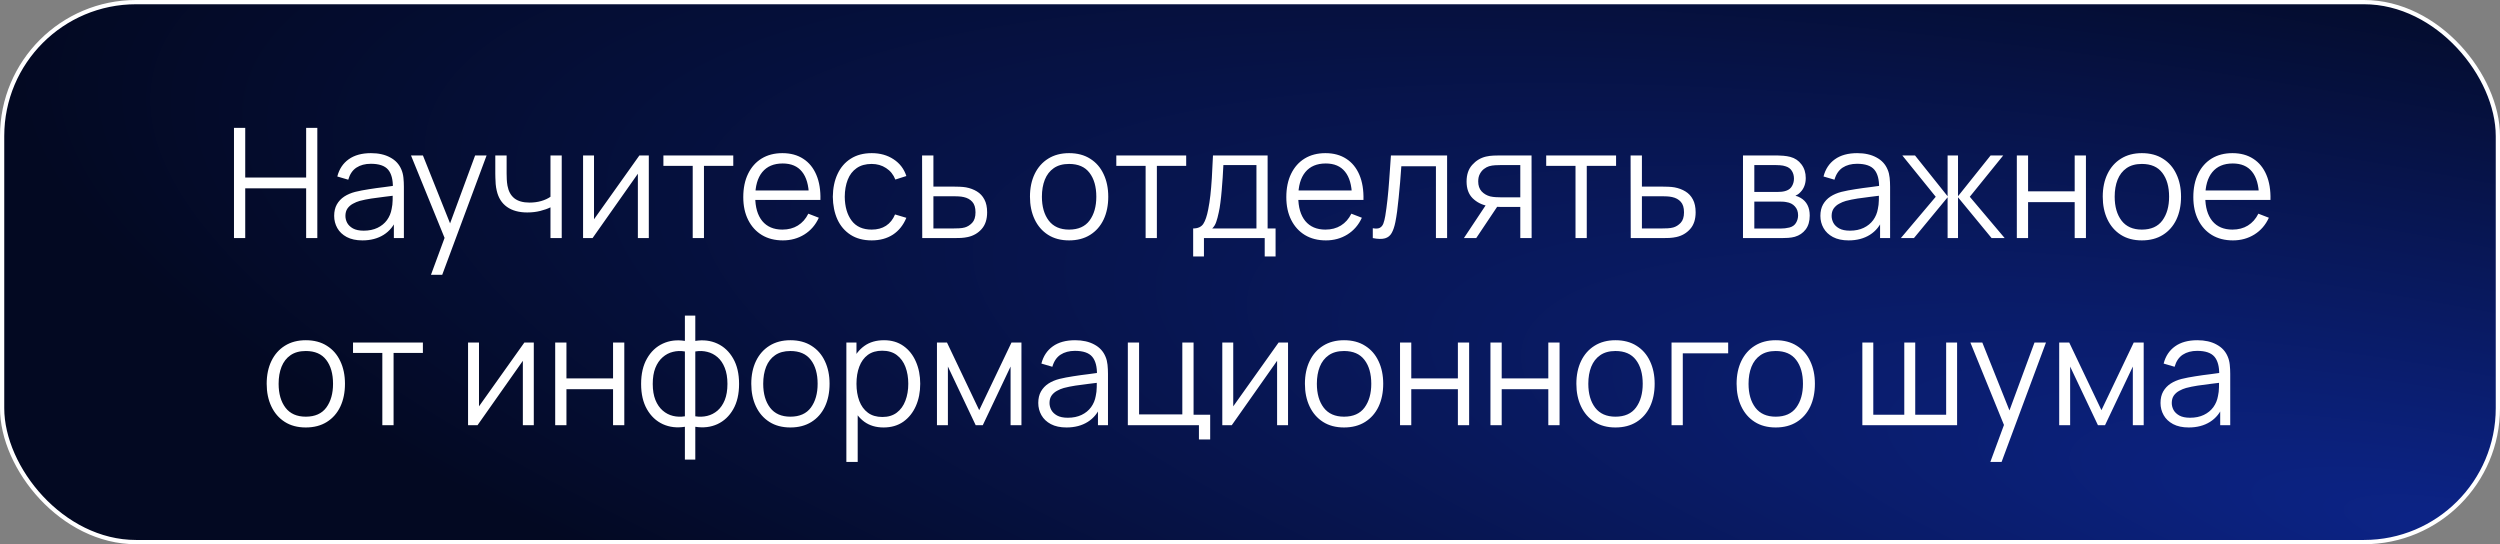 <?xml version="1.0" encoding="UTF-8"?> <svg xmlns="http://www.w3.org/2000/svg" width="294" height="64" viewBox="0 0 294 64" fill="none"><rect x="0" y="0" width="294" height="64" fill="#808080" stroke="none"/><rect x="0.25" y="0.25" width="293.5" height="63.5" rx="15.75" fill="url(#paint0_radial_19400_80)"></rect><rect x="0.25" y="0.25" width="293.5" height="63.5" rx="15.75" stroke="white" stroke-width="0.5"></rect><path d="M27.516 28V15.04H28.839V20.881H36.003V15.04H37.317V28H36.003V22.15H28.839V28H27.516ZM42.619 28.27C41.887 28.27 41.272 28.138 40.774 27.874C40.282 27.61 39.913 27.259 39.667 26.821C39.421 26.383 39.298 25.906 39.298 25.39C39.298 24.862 39.403 24.412 39.613 24.04C39.829 23.662 40.12 23.353 40.486 23.113C40.858 22.873 41.287 22.69 41.773 22.564C42.265 22.444 42.808 22.339 43.402 22.249C44.002 22.153 44.587 22.072 45.157 22.006C45.733 21.934 46.237 21.865 46.669 21.799L46.201 22.087C46.219 21.127 46.033 20.416 45.643 19.954C45.253 19.492 44.575 19.261 43.609 19.261C42.943 19.261 42.379 19.411 41.917 19.711C41.461 20.011 41.14 20.485 40.954 21.133L39.667 20.755C39.889 19.885 40.336 19.21 41.008 18.73C41.68 18.25 42.553 18.01 43.627 18.01C44.515 18.01 45.268 18.178 45.886 18.514C46.51 18.844 46.951 19.324 47.209 19.954C47.329 20.236 47.407 20.551 47.443 20.899C47.479 21.247 47.497 21.601 47.497 21.961V28H46.318V25.561L46.66 25.705C46.33 26.539 45.817 27.175 45.121 27.613C44.425 28.051 43.591 28.27 42.619 28.27ZM42.772 27.127C43.39 27.127 43.93 27.016 44.392 26.794C44.854 26.572 45.226 26.269 45.508 25.885C45.79 25.495 45.973 25.057 46.057 24.571C46.129 24.259 46.168 23.917 46.174 23.545C46.18 23.167 46.183 22.885 46.183 22.699L46.687 22.96C46.237 23.02 45.748 23.08 45.22 23.14C44.698 23.2 44.182 23.269 43.672 23.347C43.168 23.425 42.712 23.518 42.304 23.626C42.028 23.704 41.761 23.815 41.503 23.959C41.245 24.097 41.032 24.283 40.864 24.517C40.702 24.751 40.621 25.042 40.621 25.39C40.621 25.672 40.69 25.945 40.828 26.209C40.972 26.473 41.2 26.692 41.512 26.866C41.83 27.04 42.25 27.127 42.772 27.127ZM50.681 32.32L52.562 27.217L52.589 28.729L48.332 18.28H49.736L53.228 27.019H52.652L55.874 18.28H57.224L52.004 32.32H50.681ZM64.736 28V24.382C64.412 24.544 64.013 24.685 63.539 24.805C63.065 24.925 62.555 24.985 62.009 24.985C61.025 24.985 60.227 24.766 59.615 24.328C59.003 23.89 58.604 23.257 58.418 22.429C58.358 22.183 58.316 21.922 58.292 21.646C58.274 21.37 58.262 21.121 58.256 20.899C58.25 20.677 58.247 20.518 58.247 20.422V18.28H59.579V20.422C59.579 20.62 59.585 20.845 59.597 21.097C59.609 21.349 59.636 21.595 59.678 21.835C59.798 22.489 60.068 22.984 60.488 23.32C60.914 23.656 61.511 23.824 62.279 23.824C62.759 23.824 63.212 23.764 63.638 23.644C64.07 23.518 64.436 23.35 64.736 23.14V18.28H66.059V28H64.736ZM76.3 18.28V28H75.013V20.431L69.685 28H68.569V18.28H69.856V25.786L75.193 18.28H76.3ZM81.463 28V19.504H78.016V18.28H86.233V19.504H82.786V28H81.463ZM92.062 28.27C91.115 28.27 90.293 28.06 89.597 27.64C88.906 27.22 88.37 26.629 87.986 25.867C87.602 25.105 87.409 24.211 87.409 23.185C87.409 22.123 87.599 21.205 87.977 20.431C88.355 19.657 88.885 19.06 89.57 18.64C90.26 18.22 91.073 18.01 92.008 18.01C92.969 18.01 93.787 18.232 94.466 18.676C95.144 19.114 95.656 19.744 96.004 20.566C96.353 21.388 96.511 22.369 96.481 23.509H95.132V23.041C95.108 21.781 94.835 20.83 94.312 20.188C93.796 19.546 93.04 19.225 92.044 19.225C91.001 19.225 90.2 19.564 89.641 20.242C89.09 20.92 88.814 21.886 88.814 23.14C88.814 24.364 89.09 25.315 89.641 25.993C90.2 26.665 90.989 27.001 92.008 27.001C92.704 27.001 93.311 26.842 93.826 26.524C94.349 26.2 94.76 25.735 95.059 25.129L96.293 25.606C95.909 26.452 95.341 27.109 94.591 27.577C93.847 28.039 93.004 28.27 92.062 28.27ZM88.346 23.509V22.402H95.77V23.509H88.346ZM102.511 28.27C101.533 28.27 100.705 28.051 100.027 27.613C99.349 27.175 98.833 26.572 98.479 25.804C98.131 25.03 97.951 24.142 97.939 23.14C97.951 22.12 98.137 21.226 98.497 20.458C98.857 19.684 99.376 19.084 100.054 18.658C100.732 18.226 101.554 18.01 102.52 18.01C103.504 18.01 104.359 18.25 105.085 18.73C105.817 19.21 106.318 19.867 106.588 20.701L105.292 21.115C105.064 20.533 104.701 20.083 104.203 19.765C103.711 19.441 103.147 19.279 102.511 19.279C101.797 19.279 101.206 19.444 100.738 19.774C100.27 20.098 99.922 20.551 99.694 21.133C99.466 21.715 99.349 22.384 99.343 23.14C99.355 24.304 99.625 25.24 100.153 25.948C100.681 26.65 101.467 27.001 102.511 27.001C103.171 27.001 103.732 26.851 104.194 26.551C104.662 26.245 105.016 25.801 105.256 25.219L106.588 25.615C106.228 26.479 105.7 27.139 105.004 27.595C104.308 28.045 103.477 28.27 102.511 28.27ZM108.455 28L108.437 18.28H109.769V21.943H112.046C112.328 21.943 112.604 21.949 112.874 21.961C113.15 21.973 113.393 21.997 113.603 22.033C114.083 22.123 114.509 22.282 114.881 22.51C115.259 22.738 115.553 23.053 115.763 23.455C115.979 23.857 116.087 24.361 116.087 24.967C116.087 25.801 115.871 26.458 115.439 26.938C115.013 27.418 114.473 27.73 113.819 27.874C113.573 27.928 113.306 27.964 113.018 27.982C112.73 27.994 112.445 28 112.163 28H108.455ZM109.769 26.866H112.109C112.313 26.866 112.541 26.86 112.793 26.848C113.045 26.836 113.267 26.803 113.459 26.749C113.777 26.659 114.065 26.479 114.323 26.209C114.587 25.933 114.719 25.519 114.719 24.967C114.719 24.421 114.593 24.01 114.341 23.734C114.089 23.452 113.753 23.266 113.333 23.176C113.147 23.134 112.946 23.107 112.73 23.095C112.514 23.083 112.307 23.077 112.109 23.077H109.769V26.866ZM125.723 28.27C124.757 28.27 123.932 28.051 123.248 27.613C122.564 27.175 122.039 26.569 121.673 25.795C121.307 25.021 121.124 24.133 121.124 23.131C121.124 22.111 121.31 21.217 121.682 20.449C122.054 19.681 122.582 19.084 123.266 18.658C123.956 18.226 124.775 18.01 125.723 18.01C126.695 18.01 127.523 18.229 128.207 18.667C128.897 19.099 129.422 19.702 129.782 20.476C130.148 21.244 130.331 22.129 130.331 23.131C130.331 24.151 130.148 25.048 129.782 25.822C129.416 26.59 128.888 27.19 128.198 27.622C127.508 28.054 126.683 28.27 125.723 28.27ZM125.723 27.001C126.803 27.001 127.607 26.644 128.135 25.93C128.663 25.21 128.927 24.277 128.927 23.131C128.927 21.955 128.66 21.019 128.126 20.323C127.598 19.627 126.797 19.279 125.723 19.279C124.997 19.279 124.397 19.444 123.923 19.774C123.455 20.098 123.104 20.551 122.87 21.133C122.642 21.709 122.528 22.375 122.528 23.131C122.528 24.301 122.798 25.24 123.338 25.948C123.878 26.65 124.673 27.001 125.723 27.001ZM134.725 28V19.504H131.278V18.28H139.495V19.504H136.048V28H134.725ZM140.315 30.16V26.866C140.867 26.866 141.263 26.689 141.503 26.335C141.743 25.975 141.938 25.402 142.088 24.616C142.19 24.106 142.274 23.557 142.34 22.969C142.406 22.381 142.463 21.709 142.511 20.953C142.559 20.191 142.604 19.3 142.646 18.28H149.072V26.866H150.008V30.16H148.73V28H141.584V30.16H140.315ZM142.556 26.866H147.758V19.414H143.87C143.852 19.87 143.825 20.353 143.789 20.863C143.759 21.373 143.72 21.883 143.672 22.393C143.63 22.903 143.579 23.383 143.519 23.833C143.465 24.277 143.399 24.667 143.321 25.003C143.231 25.435 143.132 25.804 143.024 26.11C142.922 26.416 142.766 26.668 142.556 26.866ZM155.924 28.27C154.976 28.27 154.154 28.06 153.458 27.64C152.768 27.22 152.231 26.629 151.847 25.867C151.463 25.105 151.271 24.211 151.271 23.185C151.271 22.123 151.46 21.205 151.838 20.431C152.216 19.657 152.747 19.06 153.431 18.64C154.121 18.22 154.934 18.01 155.87 18.01C156.83 18.01 157.649 18.232 158.327 18.676C159.005 19.114 159.518 19.744 159.866 20.566C160.214 21.388 160.373 22.369 160.343 23.509H158.993V23.041C158.969 21.781 158.696 20.83 158.174 20.188C157.658 19.546 156.902 19.225 155.906 19.225C154.862 19.225 154.061 19.564 153.503 20.242C152.951 20.92 152.675 21.886 152.675 23.14C152.675 24.364 152.951 25.315 153.503 25.993C154.061 26.665 154.85 27.001 155.87 27.001C156.566 27.001 157.172 26.842 157.688 26.524C158.21 26.2 158.621 25.735 158.921 25.129L160.154 25.606C159.77 26.452 159.203 27.109 158.453 27.577C157.709 28.039 156.866 28.27 155.924 28.27ZM152.207 23.509V22.402H159.632V23.509H152.207ZM161.44 28V26.839C161.8 26.905 162.073 26.89 162.259 26.794C162.451 26.692 162.592 26.524 162.682 26.29C162.772 26.05 162.847 25.753 162.907 25.399C163.003 24.811 163.09 24.163 163.168 23.455C163.246 22.747 163.315 21.967 163.375 21.115C163.441 20.257 163.507 19.312 163.573 18.28H170.179V28H168.865V19.549H164.797C164.755 20.185 164.707 20.818 164.653 21.448C164.599 22.078 164.542 22.684 164.482 23.266C164.428 23.842 164.368 24.373 164.302 24.859C164.236 25.345 164.167 25.765 164.095 26.119C163.987 26.653 163.843 27.079 163.663 27.397C163.489 27.715 163.228 27.925 162.88 28.027C162.532 28.129 162.052 28.12 161.44 28ZM178.787 28V24.337H176.519C176.255 24.337 175.982 24.328 175.7 24.31C175.424 24.286 175.166 24.253 174.926 24.211C174.242 24.079 173.66 23.779 173.18 23.311C172.706 22.837 172.469 22.183 172.469 21.349C172.469 20.533 172.691 19.879 173.135 19.387C173.579 18.889 174.116 18.565 174.746 18.415C175.034 18.349 175.325 18.31 175.619 18.298C175.919 18.286 176.177 18.28 176.393 18.28H180.11L180.119 28H178.787ZM172.154 28L174.863 23.923H176.33L173.603 28H172.154ZM176.447 23.203H178.787V19.414H176.447C176.303 19.414 176.102 19.42 175.844 19.432C175.586 19.444 175.343 19.483 175.115 19.549C174.917 19.609 174.719 19.714 174.521 19.864C174.329 20.008 174.167 20.203 174.035 20.449C173.903 20.689 173.837 20.983 173.837 21.331C173.837 21.817 173.969 22.207 174.233 22.501C174.503 22.789 174.839 22.987 175.241 23.095C175.457 23.143 175.673 23.173 175.889 23.185C176.105 23.197 176.291 23.203 176.447 23.203ZM185.28 28V19.504H181.833V18.28H190.05V19.504H186.603V28H185.28ZM191.775 28L191.757 18.28H193.089V21.943H195.366C195.648 21.943 195.924 21.949 196.194 21.961C196.47 21.973 196.713 21.997 196.923 22.033C197.403 22.123 197.829 22.282 198.201 22.51C198.579 22.738 198.873 23.053 199.083 23.455C199.299 23.857 199.407 24.361 199.407 24.967C199.407 25.801 199.191 26.458 198.759 26.938C198.333 27.418 197.793 27.73 197.139 27.874C196.893 27.928 196.626 27.964 196.338 27.982C196.05 27.994 195.765 28 195.483 28H191.775ZM193.089 26.866H195.429C195.633 26.866 195.861 26.86 196.113 26.848C196.365 26.836 196.587 26.803 196.779 26.749C197.097 26.659 197.385 26.479 197.643 26.209C197.907 25.933 198.039 25.519 198.039 24.967C198.039 24.421 197.913 24.01 197.661 23.734C197.409 23.452 197.073 23.266 196.653 23.176C196.467 23.134 196.266 23.107 196.05 23.095C195.834 23.083 195.627 23.077 195.429 23.077H193.089V26.866ZM204.976 28V18.28H208.981C209.185 18.28 209.431 18.292 209.719 18.316C210.013 18.34 210.286 18.385 210.538 18.451C211.084 18.595 211.522 18.889 211.852 19.333C212.188 19.777 212.356 20.311 212.356 20.935C212.356 21.283 212.302 21.595 212.194 21.871C212.092 22.141 211.945 22.375 211.753 22.573C211.663 22.675 211.564 22.765 211.456 22.843C211.348 22.915 211.243 22.975 211.141 23.023C211.333 23.059 211.54 23.143 211.762 23.275C212.11 23.479 212.374 23.755 212.554 24.103C212.734 24.445 212.824 24.862 212.824 25.354C212.824 26.02 212.665 26.563 212.347 26.983C212.029 27.403 211.603 27.691 211.069 27.847C210.829 27.913 210.568 27.955 210.286 27.973C210.01 27.991 209.749 28 209.503 28H204.976ZM206.308 26.875H209.44C209.566 26.875 209.725 26.866 209.917 26.848C210.109 26.824 210.28 26.794 210.43 26.758C210.784 26.668 211.042 26.488 211.204 26.218C211.372 25.942 211.456 25.642 211.456 25.318C211.456 24.892 211.33 24.544 211.078 24.274C210.832 23.998 210.502 23.83 210.088 23.77C209.95 23.74 209.806 23.722 209.656 23.716C209.506 23.71 209.371 23.707 209.251 23.707H206.308V26.875ZM206.308 22.573H209.026C209.182 22.573 209.356 22.564 209.548 22.546C209.746 22.522 209.917 22.483 210.061 22.429C210.373 22.321 210.601 22.135 210.745 21.871C210.895 21.607 210.97 21.319 210.97 21.007C210.97 20.665 210.889 20.365 210.727 20.107C210.571 19.849 210.334 19.669 210.016 19.567C209.8 19.489 209.566 19.444 209.314 19.432C209.068 19.42 208.912 19.414 208.846 19.414H206.308V22.573ZM217.398 28.27C216.666 28.27 216.051 28.138 215.553 27.874C215.061 27.61 214.692 27.259 214.446 26.821C214.2 26.383 214.077 25.906 214.077 25.39C214.077 24.862 214.182 24.412 214.392 24.04C214.608 23.662 214.899 23.353 215.265 23.113C215.637 22.873 216.066 22.69 216.552 22.564C217.044 22.444 217.587 22.339 218.181 22.249C218.781 22.153 219.366 22.072 219.936 22.006C220.512 21.934 221.016 21.865 221.448 21.799L220.98 22.087C220.998 21.127 220.812 20.416 220.422 19.954C220.032 19.492 219.354 19.261 218.388 19.261C217.722 19.261 217.158 19.411 216.696 19.711C216.24 20.011 215.919 20.485 215.733 21.133L214.446 20.755C214.668 19.885 215.115 19.21 215.787 18.73C216.459 18.25 217.332 18.01 218.406 18.01C219.294 18.01 220.047 18.178 220.665 18.514C221.289 18.844 221.73 19.324 221.988 19.954C222.108 20.236 222.186 20.551 222.222 20.899C222.258 21.247 222.276 21.601 222.276 21.961V28H221.097V25.561L221.439 25.705C221.109 26.539 220.596 27.175 219.9 27.613C219.204 28.051 218.37 28.27 217.398 28.27ZM217.551 27.127C218.169 27.127 218.709 27.016 219.171 26.794C219.633 26.572 220.005 26.269 220.287 25.885C220.569 25.495 220.752 25.057 220.836 24.571C220.908 24.259 220.947 23.917 220.953 23.545C220.959 23.167 220.962 22.885 220.962 22.699L221.466 22.96C221.016 23.02 220.527 23.08 219.999 23.14C219.477 23.2 218.961 23.269 218.451 23.347C217.947 23.425 217.491 23.518 217.083 23.626C216.807 23.704 216.54 23.815 216.282 23.959C216.024 24.097 215.811 24.283 215.643 24.517C215.481 24.751 215.4 25.042 215.4 25.39C215.4 25.672 215.469 25.945 215.607 26.209C215.751 26.473 215.979 26.692 216.291 26.866C216.609 27.04 217.029 27.127 217.551 27.127ZM223.539 28L227.643 23.14L223.71 18.28H225.204L229.038 23.077V18.28H230.262V23.077L234.096 18.28H235.581L231.648 23.14L235.752 28H234.213L230.262 23.203V28H229.038V23.203L225.078 28H223.539ZM237.179 28V18.28H238.502V22.501H243.983V18.28H245.306V28H243.983V23.77H238.502V28H237.179ZM251.882 28.27C250.916 28.27 250.091 28.051 249.407 27.613C248.723 27.175 248.198 26.569 247.832 25.795C247.466 25.021 247.283 24.133 247.283 23.131C247.283 22.111 247.469 21.217 247.841 20.449C248.213 19.681 248.741 19.084 249.425 18.658C250.115 18.226 250.934 18.01 251.882 18.01C252.854 18.01 253.682 18.229 254.366 18.667C255.056 19.099 255.581 19.702 255.941 20.476C256.307 21.244 256.49 22.129 256.49 23.131C256.49 24.151 256.307 25.048 255.941 25.822C255.575 26.59 255.047 27.19 254.357 27.622C253.667 28.054 252.842 28.27 251.882 28.27ZM251.882 27.001C252.962 27.001 253.766 26.644 254.294 25.93C254.822 25.21 255.086 24.277 255.086 23.131C255.086 21.955 254.819 21.019 254.285 20.323C253.757 19.627 252.956 19.279 251.882 19.279C251.156 19.279 250.556 19.444 250.082 19.774C249.614 20.098 249.263 20.551 249.029 21.133C248.801 21.709 248.687 22.375 248.687 23.131C248.687 24.301 248.957 25.24 249.497 25.948C250.037 26.65 250.832 27.001 251.882 27.001ZM262.588 28.27C261.64 28.27 260.818 28.06 260.122 27.64C259.432 27.22 258.895 26.629 258.511 25.867C258.127 25.105 257.935 24.211 257.935 23.185C257.935 22.123 258.124 21.205 258.502 20.431C258.88 19.657 259.411 19.06 260.095 18.64C260.785 18.22 261.598 18.01 262.534 18.01C263.494 18.01 264.313 18.232 264.991 18.676C265.669 19.114 266.182 19.744 266.53 20.566C266.878 21.388 267.037 22.369 267.007 23.509H265.657V23.041C265.633 21.781 265.36 20.83 264.838 20.188C264.322 19.546 263.566 19.225 262.57 19.225C261.526 19.225 260.725 19.564 260.167 20.242C259.615 20.92 259.339 21.886 259.339 23.14C259.339 24.364 259.615 25.315 260.167 25.993C260.725 26.665 261.514 27.001 262.534 27.001C263.23 27.001 263.836 26.842 264.352 26.524C264.874 26.2 265.285 25.735 265.585 25.129L266.818 25.606C266.434 26.452 265.867 27.109 265.117 27.577C264.373 28.039 263.53 28.27 262.588 28.27ZM258.871 23.509V22.402H266.296V23.509H258.871ZM35.961 50.27C34.995 50.27 34.17 50.051 33.486 49.613C32.802 49.175 32.277 48.569 31.911 47.795C31.545 47.021 31.362 46.133 31.362 45.131C31.362 44.111 31.548 43.217 31.92 42.449C32.292 41.681 32.82 41.084 33.504 40.658C34.194 40.226 35.013 40.01 35.961 40.01C36.933 40.01 37.761 40.229 38.445 40.667C39.135 41.099 39.66 41.702 40.02 42.476C40.386 43.244 40.569 44.129 40.569 45.131C40.569 46.151 40.386 47.048 40.02 47.822C39.654 48.59 39.126 49.19 38.436 49.622C37.746 50.054 36.921 50.27 35.961 50.27ZM35.961 49.001C37.041 49.001 37.845 48.644 38.373 47.93C38.901 47.21 39.165 46.277 39.165 45.131C39.165 43.955 38.898 43.019 38.364 42.323C37.836 41.627 37.035 41.279 35.961 41.279C35.235 41.279 34.635 41.444 34.161 41.774C33.693 42.098 33.342 42.551 33.108 43.133C32.88 43.709 32.766 44.375 32.766 45.131C32.766 46.301 33.036 47.24 33.576 47.948C34.116 48.65 34.911 49.001 35.961 49.001ZM44.962 50V41.504H41.515V40.28H49.732V41.504H46.285V50H44.962ZM62.774 40.28V50H61.487V42.431L56.159 50H55.043V40.28H56.33V47.786L61.667 40.28H62.774ZM65.291 50V40.28H66.614V44.501H72.095V40.28H73.418V50H72.095V45.77H66.614V50H65.291ZM80.543 54.05V50.189C79.595 50.339 78.731 50.237 77.951 49.883C77.171 49.523 76.55 48.941 76.088 48.137C75.626 47.333 75.395 46.337 75.395 45.149C75.395 43.961 75.626 42.965 76.088 42.161C76.55 41.351 77.171 40.766 77.951 40.406C78.731 40.046 79.595 39.941 80.543 40.091V37.112H81.767V40.091C82.715 39.941 83.579 40.046 84.359 40.406C85.139 40.766 85.76 41.351 86.222 42.161C86.684 42.965 86.915 43.961 86.915 45.149C86.915 46.337 86.684 47.333 86.222 48.137C85.76 48.941 85.139 49.523 84.359 49.883C83.579 50.237 82.715 50.339 81.767 50.189V54.05H80.543ZM80.543 48.956V41.333C80.057 41.249 79.589 41.264 79.139 41.378C78.689 41.486 78.284 41.699 77.924 42.017C77.564 42.329 77.279 42.746 77.069 43.268C76.865 43.784 76.763 44.411 76.763 45.149C76.763 45.887 76.868 46.517 77.078 47.039C77.288 47.555 77.573 47.969 77.933 48.281C78.293 48.593 78.698 48.803 79.148 48.911C79.598 49.019 80.063 49.034 80.543 48.956ZM81.767 48.956C82.247 49.034 82.712 49.019 83.162 48.911C83.612 48.803 84.017 48.596 84.377 48.29C84.737 47.978 85.022 47.564 85.232 47.048C85.442 46.526 85.547 45.893 85.547 45.149C85.547 44.405 85.442 43.775 85.232 43.259C85.028 42.737 84.746 42.32 84.386 42.008C84.026 41.696 83.621 41.486 83.171 41.378C82.721 41.264 82.253 41.249 81.767 41.333V48.956ZM92.949 50.27C91.983 50.27 91.158 50.051 90.474 49.613C89.79 49.175 89.265 48.569 88.899 47.795C88.533 47.021 88.35 46.133 88.35 45.131C88.35 44.111 88.536 43.217 88.908 42.449C89.28 41.681 89.808 41.084 90.492 40.658C91.182 40.226 92.001 40.01 92.949 40.01C93.921 40.01 94.749 40.229 95.433 40.667C96.123 41.099 96.648 41.702 97.008 42.476C97.374 43.244 97.557 44.129 97.557 45.131C97.557 46.151 97.374 47.048 97.008 47.822C96.642 48.59 96.114 49.19 95.424 49.622C94.734 50.054 93.909 50.27 92.949 50.27ZM92.949 49.001C94.029 49.001 94.833 48.644 95.361 47.93C95.889 47.21 96.153 46.277 96.153 45.131C96.153 43.955 95.886 43.019 95.352 42.323C94.824 41.627 94.023 41.279 92.949 41.279C92.223 41.279 91.623 41.444 91.149 41.774C90.681 42.098 90.33 42.551 90.096 43.133C89.868 43.709 89.754 44.375 89.754 45.131C89.754 46.301 90.024 47.24 90.564 47.948C91.104 48.65 91.899 49.001 92.949 49.001ZM103.907 50.27C103.013 50.27 102.257 50.045 101.639 49.595C101.021 49.139 100.553 48.524 100.235 47.75C99.917 46.97 99.758 46.097 99.758 45.131C99.758 44.147 99.917 43.271 100.235 42.503C100.559 41.729 101.033 41.12 101.657 40.676C102.281 40.232 103.049 40.01 103.961 40.01C104.849 40.01 105.611 40.235 106.247 40.685C106.883 41.135 107.369 41.747 107.705 42.521C108.047 43.295 108.218 44.165 108.218 45.131C108.218 46.103 108.047 46.976 107.705 47.75C107.363 48.524 106.871 49.139 106.229 49.595C105.587 50.045 104.813 50.27 103.907 50.27ZM99.533 54.32V40.28H100.721V47.597H100.865V54.32H99.533ZM103.772 49.037C104.45 49.037 105.014 48.866 105.464 48.524C105.914 48.182 106.25 47.717 106.472 47.129C106.7 46.535 106.814 45.869 106.814 45.131C106.814 44.399 106.703 43.739 106.481 43.151C106.259 42.563 105.92 42.098 105.464 41.756C105.014 41.414 104.441 41.243 103.745 41.243C103.067 41.243 102.503 41.408 102.053 41.738C101.609 42.068 101.276 42.527 101.054 43.115C100.832 43.697 100.721 44.369 100.721 45.131C100.721 45.881 100.832 46.553 101.054 47.147C101.276 47.735 101.612 48.197 102.062 48.533C102.512 48.869 103.082 49.037 103.772 49.037ZM110.186 50V40.28H111.365L115.154 48.236L118.952 40.28H120.122V50H118.844V43.106L115.577 50H114.74L111.473 43.106V50H110.186ZM125.421 50.27C124.689 50.27 124.074 50.138 123.576 49.874C123.084 49.61 122.715 49.259 122.469 48.821C122.223 48.383 122.1 47.906 122.1 47.39C122.1 46.862 122.205 46.412 122.415 46.04C122.631 45.662 122.922 45.353 123.288 45.113C123.66 44.873 124.089 44.69 124.575 44.564C125.067 44.444 125.61 44.339 126.204 44.249C126.804 44.153 127.389 44.072 127.959 44.006C128.535 43.934 129.039 43.865 129.471 43.799L129.003 44.087C129.021 43.127 128.835 42.416 128.445 41.954C128.055 41.492 127.377 41.261 126.411 41.261C125.745 41.261 125.181 41.411 124.719 41.711C124.263 42.011 123.942 42.485 123.756 43.133L122.469 42.755C122.691 41.885 123.138 41.21 123.81 40.73C124.482 40.25 125.355 40.01 126.429 40.01C127.317 40.01 128.07 40.178 128.688 40.514C129.312 40.844 129.753 41.324 130.011 41.954C130.131 42.236 130.209 42.551 130.245 42.899C130.281 43.247 130.299 43.601 130.299 43.961V50H129.12V47.561L129.462 47.705C129.132 48.539 128.619 49.175 127.923 49.613C127.227 50.051 126.393 50.27 125.421 50.27ZM125.574 49.127C126.192 49.127 126.732 49.016 127.194 48.794C127.656 48.572 128.028 48.269 128.31 47.885C128.592 47.495 128.775 47.057 128.859 46.571C128.931 46.259 128.97 45.917 128.976 45.545C128.982 45.167 128.985 44.885 128.985 44.699L129.489 44.96C129.039 45.02 128.55 45.08 128.022 45.14C127.5 45.2 126.984 45.269 126.474 45.347C125.97 45.425 125.514 45.518 125.106 45.626C124.83 45.704 124.563 45.815 124.305 45.959C124.047 46.097 123.834 46.283 123.666 46.517C123.504 46.751 123.423 47.042 123.423 47.39C123.423 47.672 123.492 47.945 123.63 48.209C123.774 48.473 124.002 48.692 124.314 48.866C124.632 49.04 125.052 49.127 125.574 49.127ZM140.994 51.683V50H132.633V40.28H133.956V48.731H139.041V40.28H140.364V48.776H142.317V51.683H140.994ZM151.473 40.28V50H150.186V42.431L144.858 50H143.742V40.28H145.029V47.786L150.366 40.28H151.473ZM158.058 50.27C157.092 50.27 156.267 50.051 155.583 49.613C154.899 49.175 154.374 48.569 154.008 47.795C153.642 47.021 153.459 46.133 153.459 45.131C153.459 44.111 153.645 43.217 154.017 42.449C154.389 41.681 154.917 41.084 155.601 40.658C156.291 40.226 157.11 40.01 158.058 40.01C159.03 40.01 159.858 40.229 160.542 40.667C161.232 41.099 161.757 41.702 162.117 42.476C162.483 43.244 162.666 44.129 162.666 45.131C162.666 46.151 162.483 47.048 162.117 47.822C161.751 48.59 161.223 49.19 160.533 49.622C159.843 50.054 159.018 50.27 158.058 50.27ZM158.058 49.001C159.138 49.001 159.942 48.644 160.47 47.93C160.998 47.21 161.262 46.277 161.262 45.131C161.262 43.955 160.995 43.019 160.461 42.323C159.933 41.627 159.132 41.279 158.058 41.279C157.332 41.279 156.732 41.444 156.258 41.774C155.79 42.098 155.439 42.551 155.205 43.133C154.977 43.709 154.863 44.375 154.863 45.131C154.863 46.301 155.133 47.24 155.673 47.948C156.213 48.65 157.008 49.001 158.058 49.001ZM164.643 50V40.28H165.966V44.501H171.447V40.28H172.77V50H171.447V45.77H165.966V50H164.643ZM175.277 50V40.28H176.6V44.501H182.081V40.28H183.404V50H182.081V45.77H176.6V50H175.277ZM189.98 50.27C189.014 50.27 188.189 50.051 187.505 49.613C186.821 49.175 186.296 48.569 185.93 47.795C185.564 47.021 185.381 46.133 185.381 45.131C185.381 44.111 185.567 43.217 185.939 42.449C186.311 41.681 186.839 41.084 187.523 40.658C188.213 40.226 189.032 40.01 189.98 40.01C190.952 40.01 191.78 40.229 192.464 40.667C193.154 41.099 193.679 41.702 194.039 42.476C194.405 43.244 194.588 44.129 194.588 45.131C194.588 46.151 194.405 47.048 194.039 47.822C193.673 48.59 193.145 49.19 192.455 49.622C191.765 50.054 190.94 50.27 189.98 50.27ZM189.98 49.001C191.06 49.001 191.864 48.644 192.392 47.93C192.92 47.21 193.184 46.277 193.184 45.131C193.184 43.955 192.917 43.019 192.383 42.323C191.855 41.627 191.054 41.279 189.98 41.279C189.254 41.279 188.654 41.444 188.18 41.774C187.712 42.098 187.361 42.551 187.127 43.133C186.899 43.709 186.785 44.375 186.785 45.131C186.785 46.301 187.055 47.24 187.595 47.948C188.135 48.65 188.93 49.001 189.98 49.001ZM196.573 50V40.28H203.233V41.549H197.896V50H196.573ZM208.824 50.27C207.858 50.27 207.033 50.051 206.349 49.613C205.665 49.175 205.14 48.569 204.774 47.795C204.408 47.021 204.225 46.133 204.225 45.131C204.225 44.111 204.411 43.217 204.783 42.449C205.155 41.681 205.683 41.084 206.367 40.658C207.057 40.226 207.876 40.01 208.824 40.01C209.796 40.01 210.624 40.229 211.308 40.667C211.998 41.099 212.523 41.702 212.883 42.476C213.249 43.244 213.432 44.129 213.432 45.131C213.432 46.151 213.249 47.048 212.883 47.822C212.517 48.59 211.989 49.19 211.299 49.622C210.609 50.054 209.784 50.27 208.824 50.27ZM208.824 49.001C209.904 49.001 210.708 48.644 211.236 47.93C211.764 47.21 212.028 46.277 212.028 45.131C212.028 43.955 211.761 43.019 211.227 42.323C210.699 41.627 209.898 41.279 208.824 41.279C208.098 41.279 207.498 41.444 207.024 41.774C206.556 42.098 206.205 42.551 205.971 43.133C205.743 43.709 205.629 44.375 205.629 45.131C205.629 46.301 205.899 47.24 206.439 47.948C206.979 48.65 207.774 49.001 208.824 49.001ZM219.012 50V40.28H220.299V48.776H223.944V40.28H225.231V48.776H228.867V40.28H230.154V50H219.012ZM234.065 54.32L235.946 49.217L235.973 50.729L231.716 40.28H233.12L236.612 49.019H236.036L239.258 40.28H240.608L235.388 54.32H234.065ZM242.162 50V40.28H243.341L247.13 48.236L250.928 40.28H252.098V50H250.82V43.106L247.553 50H246.716L243.449 43.106V50H242.162ZM257.397 50.27C256.665 50.27 256.05 50.138 255.552 49.874C255.06 49.61 254.691 49.259 254.445 48.821C254.199 48.383 254.076 47.906 254.076 47.39C254.076 46.862 254.181 46.412 254.391 46.04C254.607 45.662 254.898 45.353 255.264 45.113C255.636 44.873 256.065 44.69 256.551 44.564C257.043 44.444 257.586 44.339 258.18 44.249C258.78 44.153 259.365 44.072 259.935 44.006C260.511 43.934 261.015 43.865 261.447 43.799L260.979 44.087C260.997 43.127 260.811 42.416 260.421 41.954C260.031 41.492 259.353 41.261 258.387 41.261C257.721 41.261 257.157 41.411 256.695 41.711C256.239 42.011 255.918 42.485 255.732 43.133L254.445 42.755C254.667 41.885 255.114 41.21 255.786 40.73C256.458 40.25 257.331 40.01 258.405 40.01C259.293 40.01 260.046 40.178 260.664 40.514C261.288 40.844 261.729 41.324 261.987 41.954C262.107 42.236 262.185 42.551 262.221 42.899C262.257 43.247 262.275 43.601 262.275 43.961V50H261.096V47.561L261.438 47.705C261.108 48.539 260.595 49.175 259.899 49.613C259.203 50.051 258.369 50.27 257.397 50.27ZM257.55 49.127C258.168 49.127 258.708 49.016 259.17 48.794C259.632 48.572 260.004 48.269 260.286 47.885C260.568 47.495 260.751 47.057 260.835 46.571C260.907 46.259 260.946 45.917 260.952 45.545C260.958 45.167 260.961 44.885 260.961 44.699L261.465 44.96C261.015 45.02 260.526 45.08 259.998 45.14C259.476 45.2 258.96 45.269 258.45 45.347C257.946 45.425 257.49 45.518 257.082 45.626C256.806 45.704 256.539 45.815 256.281 45.959C256.023 46.097 255.81 46.283 255.642 46.517C255.48 46.751 255.399 47.042 255.399 47.39C255.399 47.672 255.468 47.945 255.606 48.209C255.75 48.473 255.978 48.692 256.29 48.866C256.608 49.04 257.028 49.127 257.55 49.127Z" fill="white"></path><defs><radialGradient id="paint0_radial_19400_80" cx="0" cy="0" r="1" gradientTransform="matrix(-294 -61 20.784 -64 294 64)" gradientUnits="userSpaceOnUse"><stop stop-color="#0C2488"></stop><stop offset="1" stop-color="#030922"></stop></radialGradient></defs></svg> 